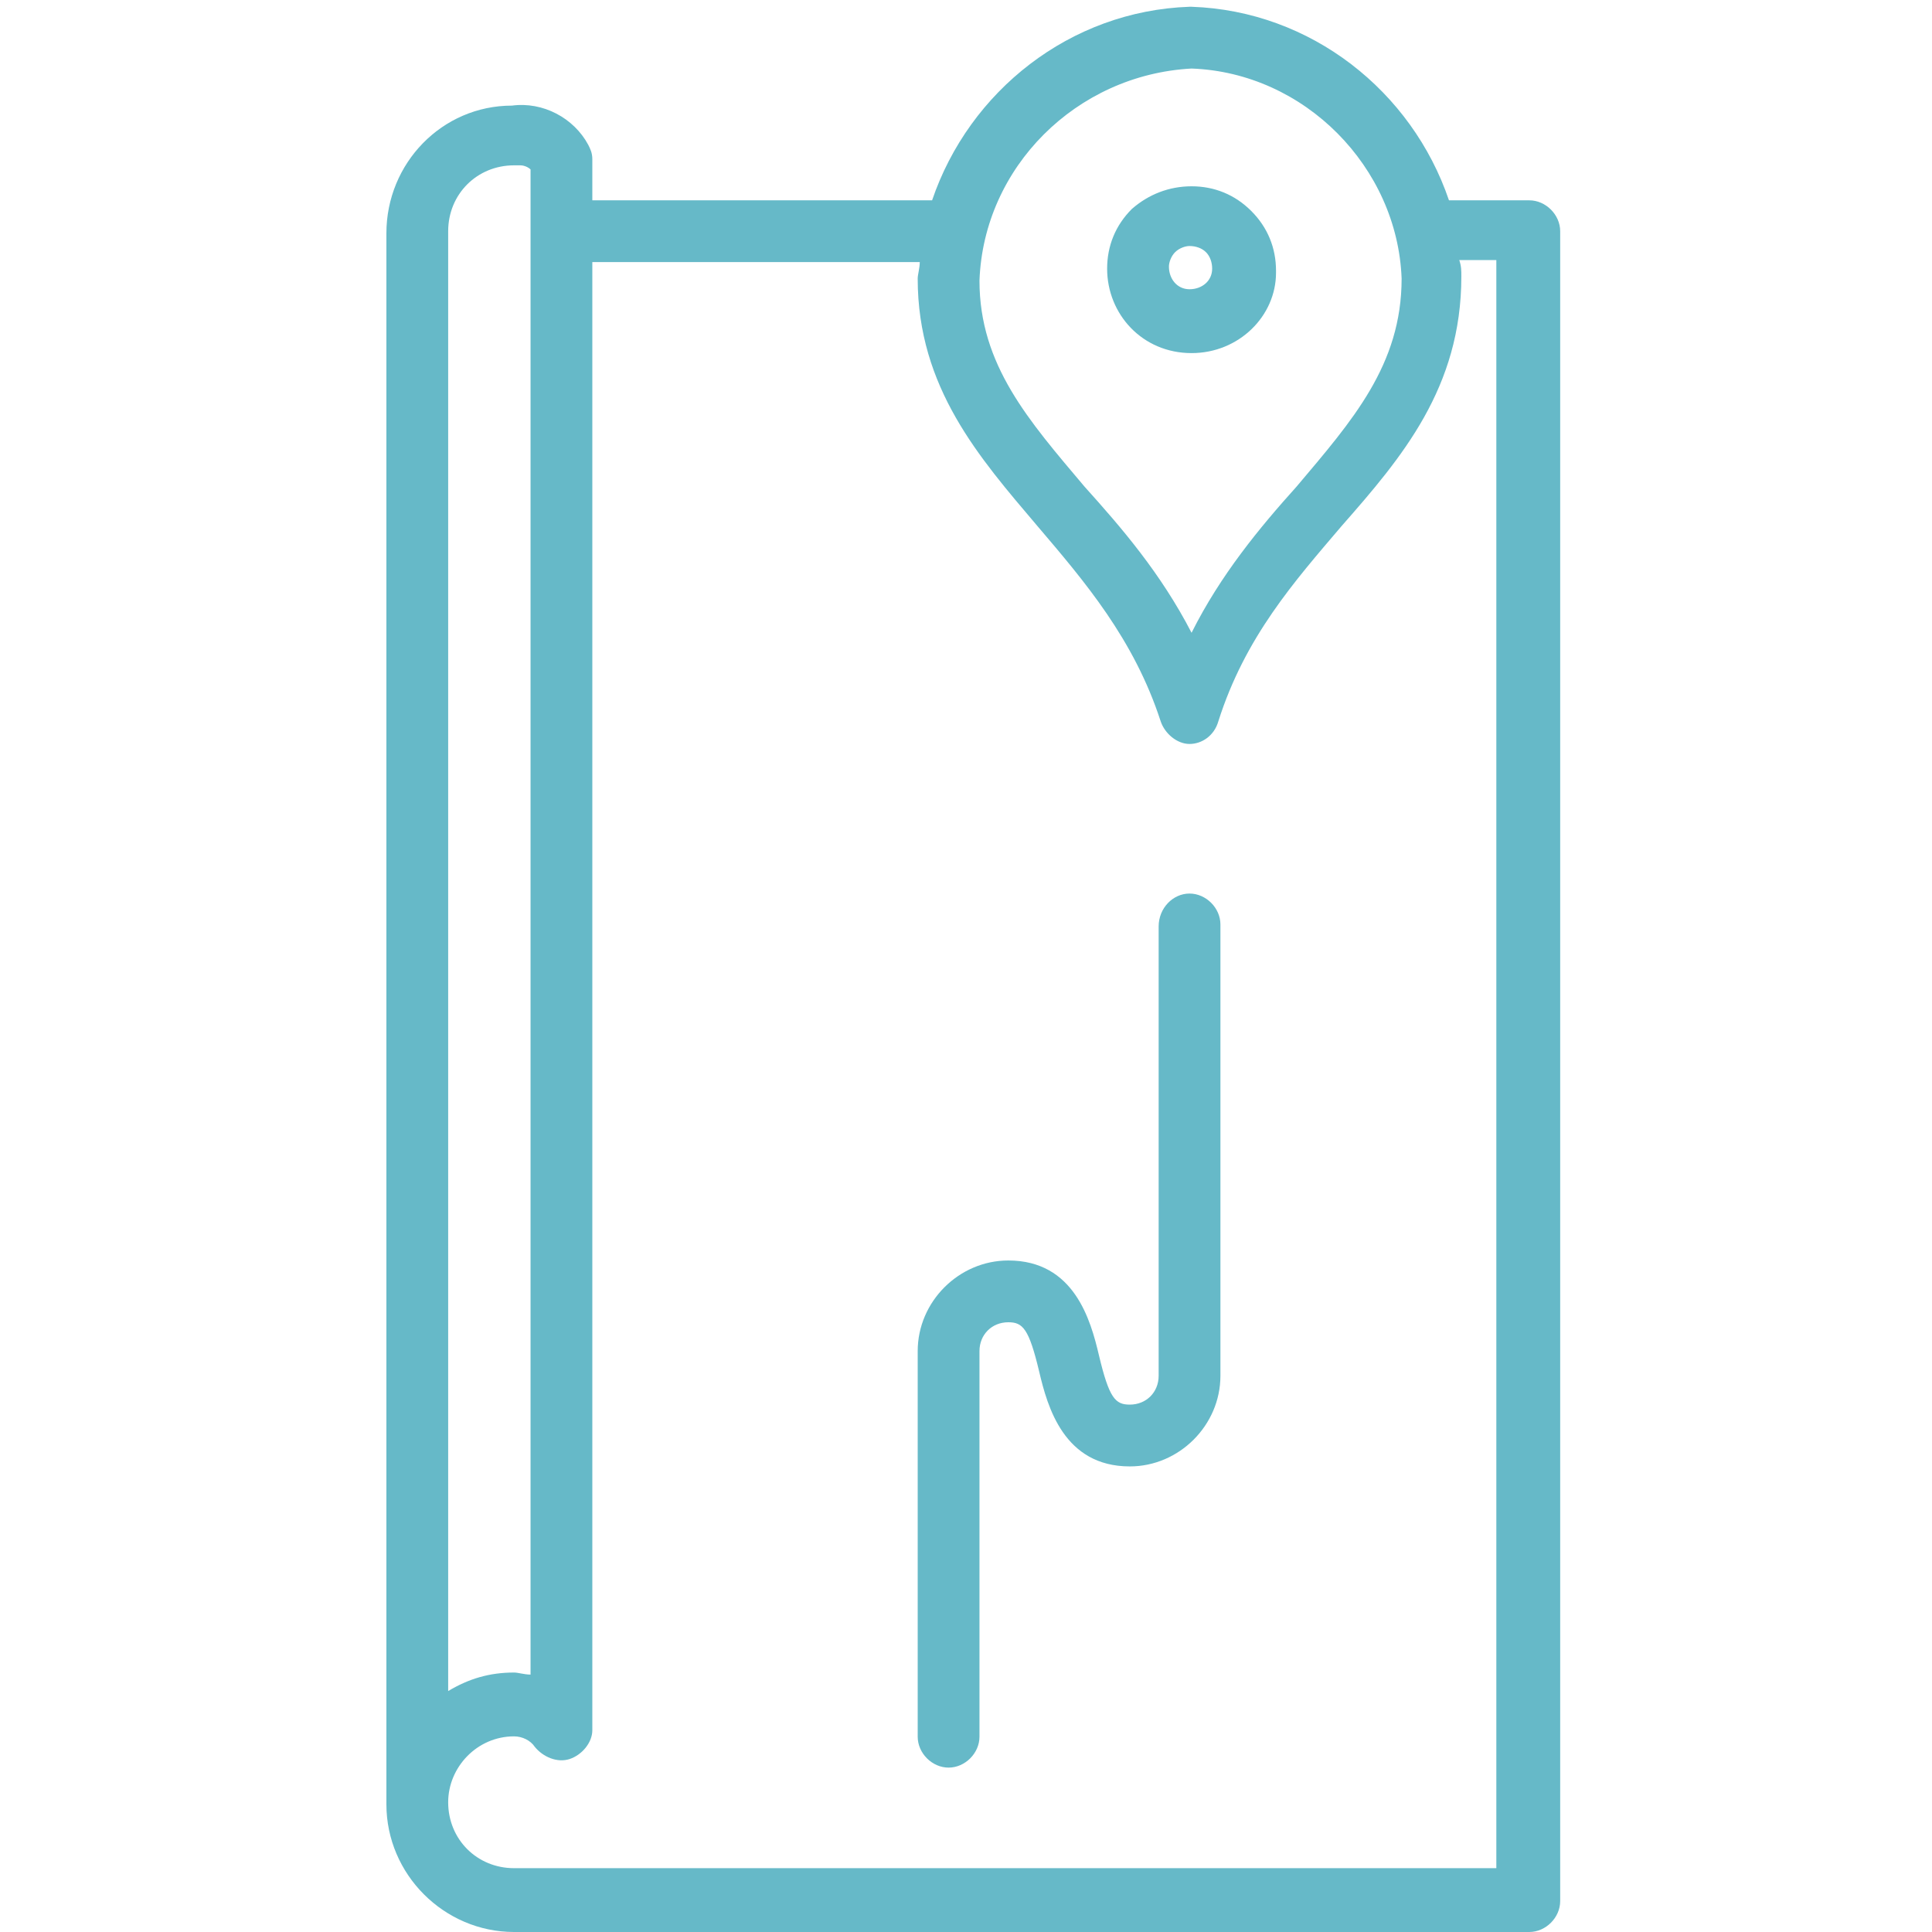 <svg width="80" height="80" viewBox="0 0 80 80" fill="none" xmlns="http://www.w3.org/2000/svg">
<path d="M63.325 8.295H59.999C58.464 3.776 54.286 0.45 49.34 0.28H49.255C44.309 0.45 40.131 3.776 38.596 8.295H24.527V6.59C24.527 6.334 24.442 6.163 24.356 5.993C23.759 4.884 22.48 4.202 21.201 4.373C18.302 4.373 16 6.76 16 9.659V74.713C16 77.612 18.388 80 21.287 80H63.325C64.007 80 64.604 79.403 64.604 78.721V9.574C64.604 8.892 64.007 8.295 63.325 8.295ZM49.34 2.838C54.03 3.008 57.867 6.931 58.038 11.535C58.038 15.117 55.992 17.419 53.689 20.148C52.154 21.853 50.534 23.814 49.34 26.202C48.061 23.729 46.441 21.853 44.906 20.148C42.604 17.419 40.558 15.117 40.558 11.621C40.728 6.931 44.565 3.094 49.34 2.838ZM18.558 9.574C18.558 8.039 19.752 6.846 21.287 6.846C21.372 6.846 21.372 6.846 21.457 6.846H21.543C21.713 6.846 21.884 6.931 21.969 7.016V69.341C21.713 69.341 21.457 69.256 21.287 69.256C20.264 69.256 19.411 69.512 18.558 70.023V9.574ZM62.046 77.357H21.287C19.752 77.357 18.558 76.163 18.558 74.628C18.558 73.178 19.752 71.899 21.287 71.899C21.628 71.899 21.969 72.07 22.139 72.326C22.48 72.752 23.077 73.008 23.589 72.837C24.101 72.667 24.527 72.155 24.527 71.644V10.853H38.085C38.085 11.109 38 11.365 38 11.535C38 16.055 40.558 18.954 42.945 21.768C44.906 24.07 46.953 26.458 48.061 29.868C48.232 30.38 48.744 30.806 49.255 30.806C49.767 30.806 50.278 30.465 50.449 29.868C51.557 26.372 53.604 24.07 55.565 21.768C58.038 18.954 60.511 16.055 60.511 11.45C60.511 11.194 60.511 11.024 60.425 10.768H61.96V77.357H62.046Z" fill="#66B9C8"/>
<path d="M47.977 38.364L47.977 56.969C47.977 57.651 47.465 58.162 46.783 58.162C46.186 58.162 45.93 57.907 45.504 56.116C45.163 54.666 44.48 52.194 41.752 52.194C39.705 52.194 38 53.899 38 55.945L38 71.914C38 72.597 38.597 73.193 39.279 73.193C39.961 73.193 40.558 72.597 40.558 71.914L40.558 55.945C40.558 55.263 41.07 54.752 41.752 54.752C42.349 54.752 42.605 55.008 43.031 56.798C43.372 58.248 44.054 60.721 46.783 60.721C48.829 60.721 50.535 59.015 50.535 56.969L50.535 38.279C50.535 37.597 49.938 37 49.256 37C48.573 37 47.977 37.597 47.977 38.364Z" fill="#66B9C8"/>
<path d="M49.34 14.621C51.302 14.621 52.837 13.086 52.837 11.295V11.21C52.837 10.272 52.495 9.419 51.813 8.737C51.131 8.055 50.278 7.714 49.34 7.714C48.403 7.714 47.55 8.055 46.868 8.652C46.185 9.334 45.844 10.187 45.844 11.125C45.844 13.001 47.294 14.621 49.34 14.621ZM48.658 10.443C48.829 10.272 49.085 10.187 49.255 10.187C49.511 10.187 49.767 10.272 49.937 10.443C50.108 10.613 50.193 10.869 50.193 11.125C50.193 11.636 49.767 11.977 49.255 11.977C48.744 11.977 48.403 11.551 48.403 11.039C48.403 10.869 48.488 10.613 48.658 10.443Z" fill="#66B9C8"/>
</svg>

